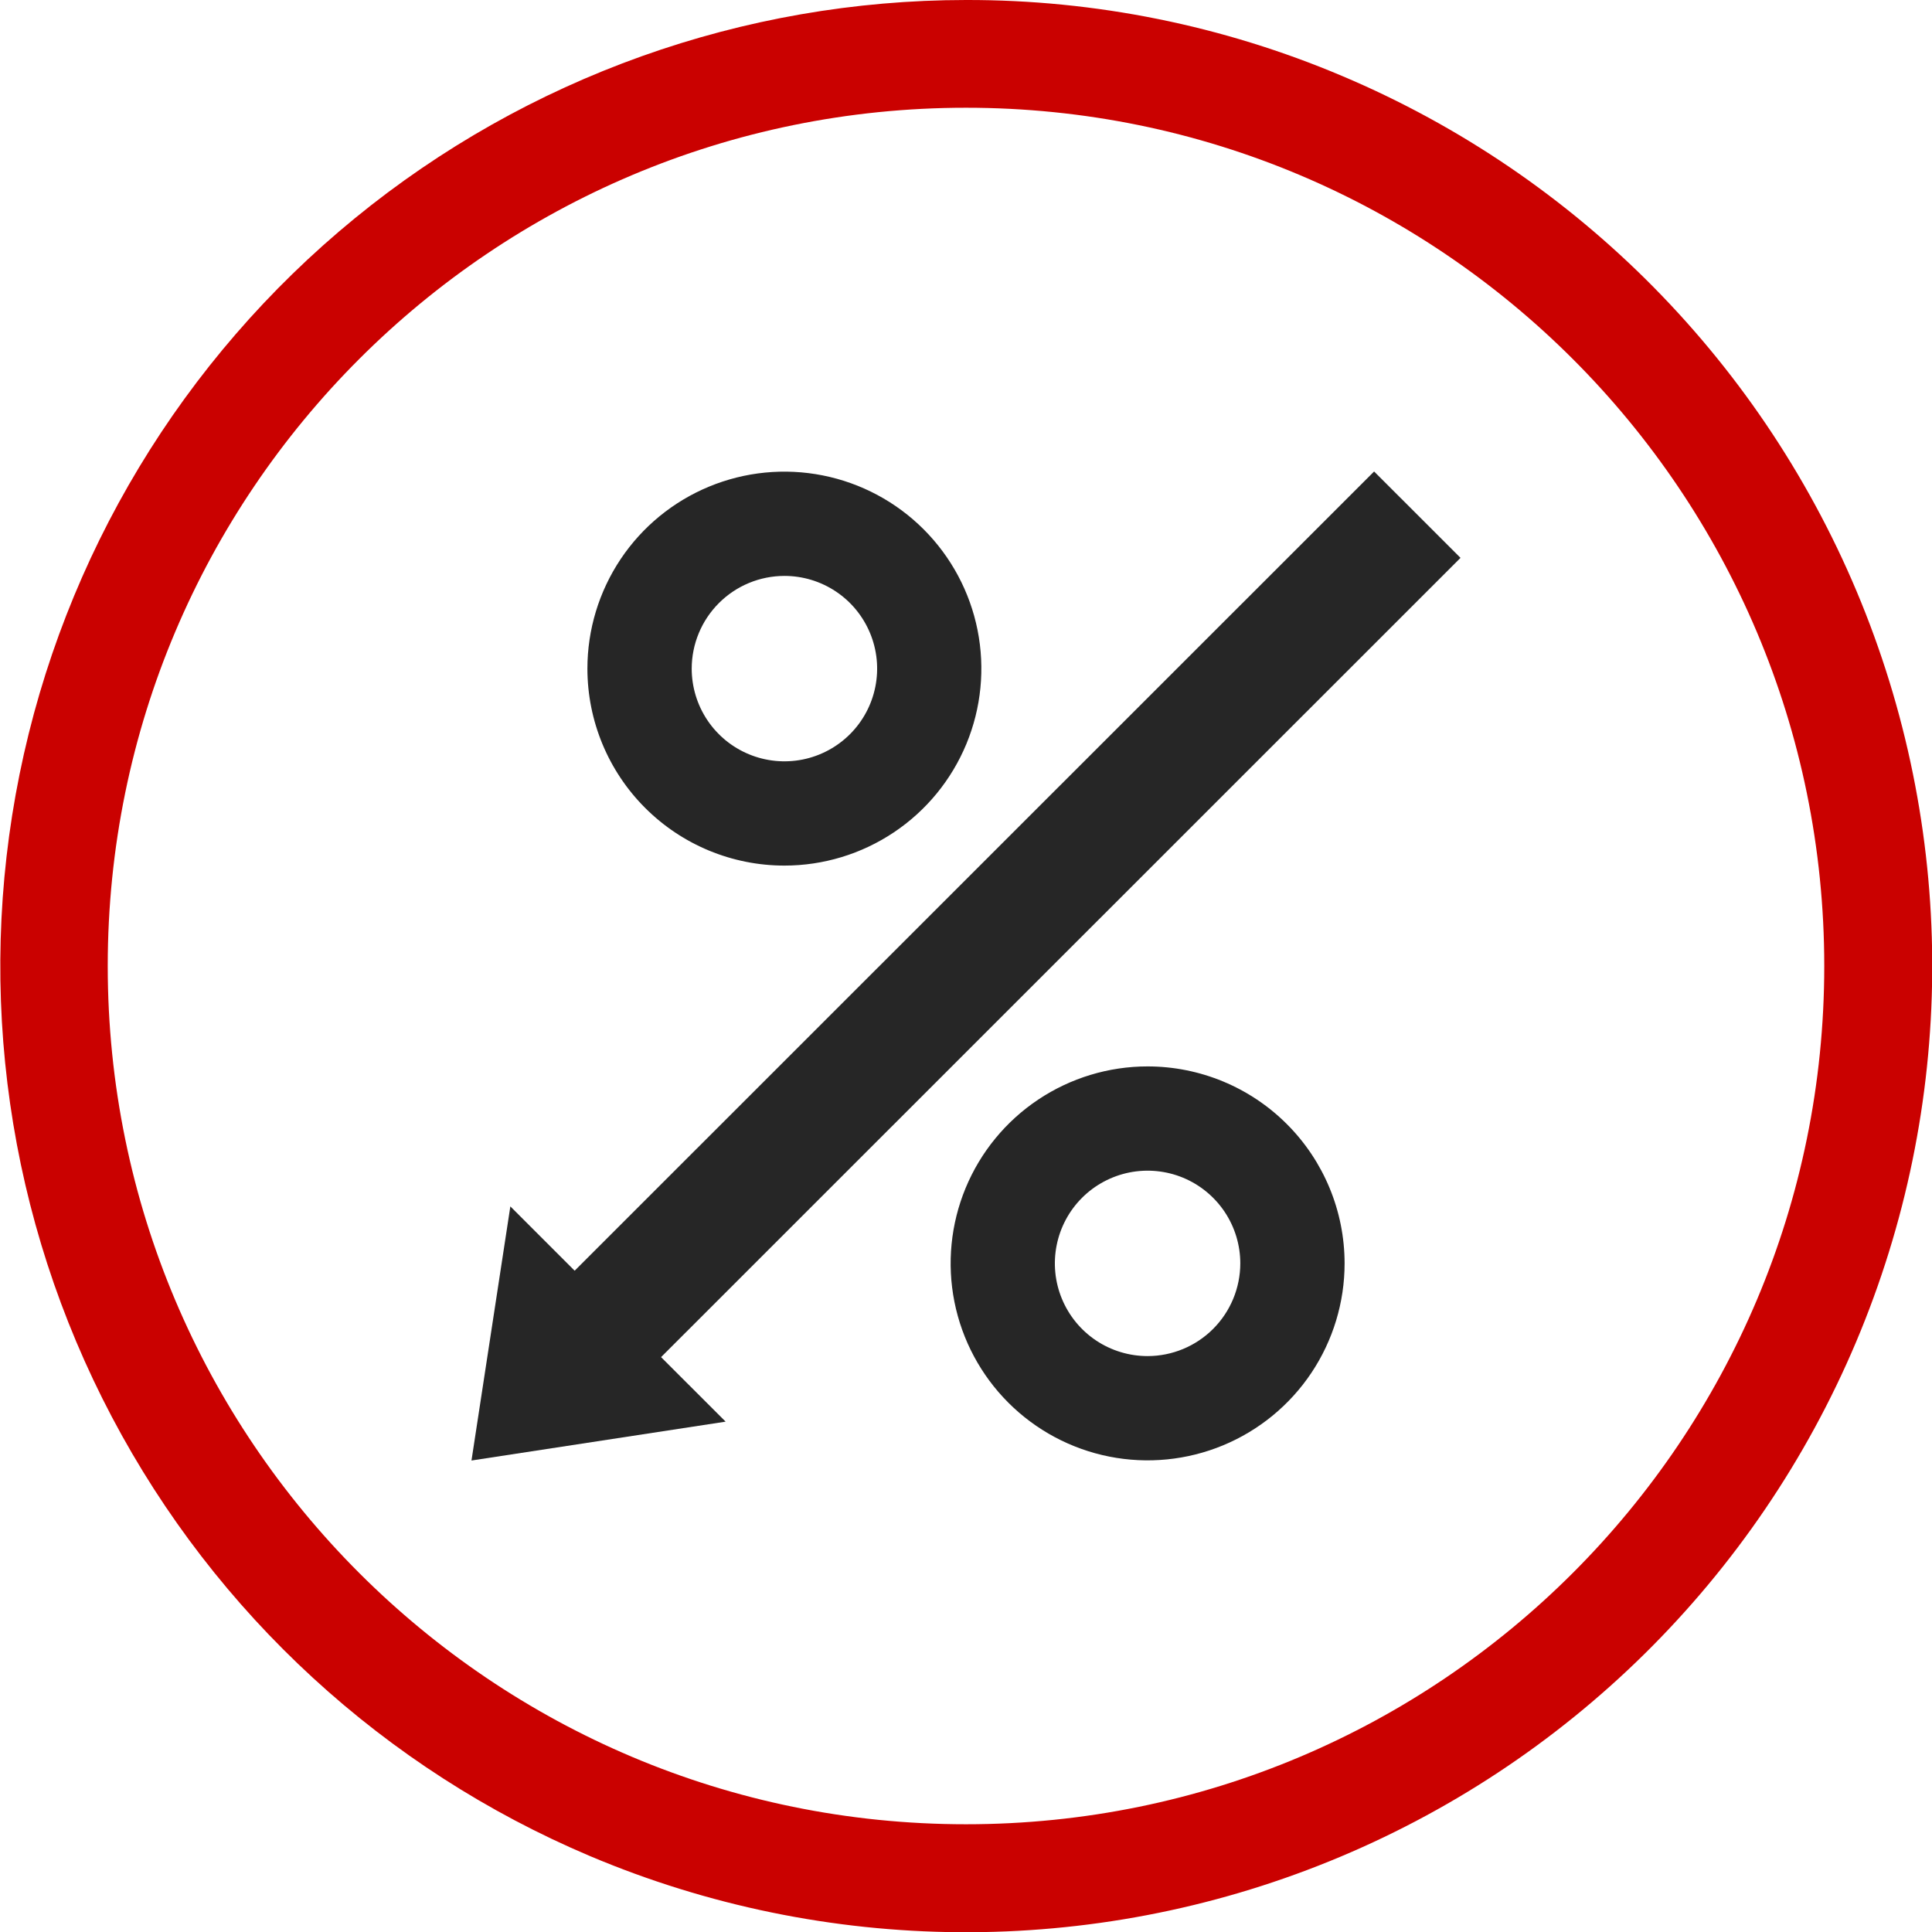 <svg width="77" height="77" viewBox="0 0 77 77" fill="none" xmlns="http://www.w3.org/2000/svg">
<g clip-path="url(#clip0_435_373)">
<path d="M38.5 4.294C57.392 4.294 72.706 19.608 72.706 38.5C72.706 57.392 57.392 72.706 38.5 72.706C19.608 72.706 4.294 57.392 4.294 38.5C4.294 19.608 19.608 4.294 38.5 4.294ZM38.5 -6.81945e-08C29.618 0.005 21.011 3.08 14.136 8.704C7.262 14.329 2.543 22.157 0.779 30.862C-0.985 39.567 0.315 48.614 4.458 56.471C8.601 64.328 15.332 70.511 23.512 73.973C32.92 77.948 43.522 78.023 52.985 74.181C62.448 70.339 69.998 62.896 73.973 53.488C77.948 44.08 78.023 33.478 74.181 24.015C70.339 14.552 62.896 7.002 53.488 3.027C48.747 1.02 43.649 -0.01 38.5 -6.81945e-08Z" fill="url(#paint0_linear_435_373)"/>
<path d="M31.263 34.498C32.816 34.498 34.334 34.037 35.624 33.174C36.915 32.312 37.921 31.085 38.515 29.651C39.109 28.216 39.264 26.638 38.961 25.115C38.658 23.593 37.91 22.194 36.812 21.096C35.714 19.998 34.316 19.251 32.793 18.948C31.27 18.645 29.692 18.801 28.257 19.395C26.823 19.989 25.597 20.995 24.734 22.286C23.872 23.577 23.411 25.095 23.411 26.648C23.412 28.73 24.239 30.727 25.712 32.199C27.184 33.671 29.181 34.498 31.263 34.498ZM31.263 22.953C31.994 22.953 32.708 23.169 33.316 23.575C33.924 23.981 34.397 24.558 34.677 25.234C34.957 25.909 35.03 26.652 34.887 27.369C34.745 28.085 34.393 28.744 33.876 29.261C33.359 29.777 32.701 30.129 31.984 30.272C31.267 30.414 30.524 30.341 29.849 30.061C29.174 29.782 28.597 29.308 28.191 28.701C27.785 28.093 27.568 27.378 27.568 26.648C27.569 25.668 27.959 24.729 28.652 24.036C29.344 23.343 30.284 22.954 31.263 22.953Z" fill="url(#paint1_linear_435_373)"/>
<path d="M58.209 22.234L54.765 18.791L22.903 50.644L20.34 48.081L18.791 58.209L28.92 56.66L26.347 54.088L58.209 22.234Z" fill="url(#paint2_linear_435_373)"/>
<path d="M45.737 42.502C44.184 42.502 42.667 42.963 41.376 43.826C40.085 44.688 39.079 45.915 38.485 47.349C37.891 48.784 37.736 50.362 38.039 51.885C38.342 53.407 39.09 54.806 40.188 55.904C41.286 57.002 42.684 57.749 44.207 58.052C45.73 58.355 47.309 58.199 48.743 57.605C50.177 57.011 51.403 56.005 52.266 54.714C53.128 53.423 53.589 51.905 53.589 50.352C53.588 48.27 52.761 46.273 51.288 44.801C49.816 43.329 47.819 42.502 45.737 42.502ZM45.737 54.047C45.006 54.047 44.292 53.831 43.684 53.425C43.076 53.019 42.603 52.441 42.323 51.766C42.043 51.091 41.97 50.348 42.113 49.631C42.255 48.915 42.607 48.256 43.124 47.739C43.641 47.223 44.299 46.871 45.016 46.728C45.733 46.586 46.476 46.659 47.151 46.938C47.826 47.218 48.403 47.692 48.809 48.299C49.215 48.907 49.432 49.621 49.432 50.352C49.431 51.332 49.041 52.271 48.348 52.964C47.656 53.657 46.716 54.046 45.737 54.047Z" fill="url(#paint3_linear_435_373)"/>
</g>
<defs>
<linearGradient id="paint0_linear_435_373" x1="9.419" y1="9.419" x2="64.942" y2="64.942" gradientUnits="userSpaceOnUse">
<stop stop-color="#CA0100"/>
<stop offset="1" stop-color="#CA0100"/>
</linearGradient>
<linearGradient id="paint1_linear_435_373" x1="11.726" y1="7.11" x2="67.246" y2="62.63" gradientUnits="userSpaceOnUse">
<stop stop-color="#262626"/>
<stop offset="1" stop-color="#262626"/>
</linearGradient>
<linearGradient id="paint2_linear_435_373" x1="8.557" y1="10.279" x2="64.082" y2="65.803" gradientUnits="userSpaceOnUse">
<stop stop-color="#262626"/>
<stop offset="1" stop-color="#262626"/>
</linearGradient>
<linearGradient id="paint3_linear_435_373" x1="7.11" y1="11.726" x2="62.63" y2="67.246" gradientUnits="userSpaceOnUse">
<stop stop-color="#262626"/>
<stop offset="1" stop-color="#262626"/>
</linearGradient>
<clipPath id="clip0_435_373">
<rect width="77" height="77" fill="white"/>
</clipPath>
</defs>
</svg>
